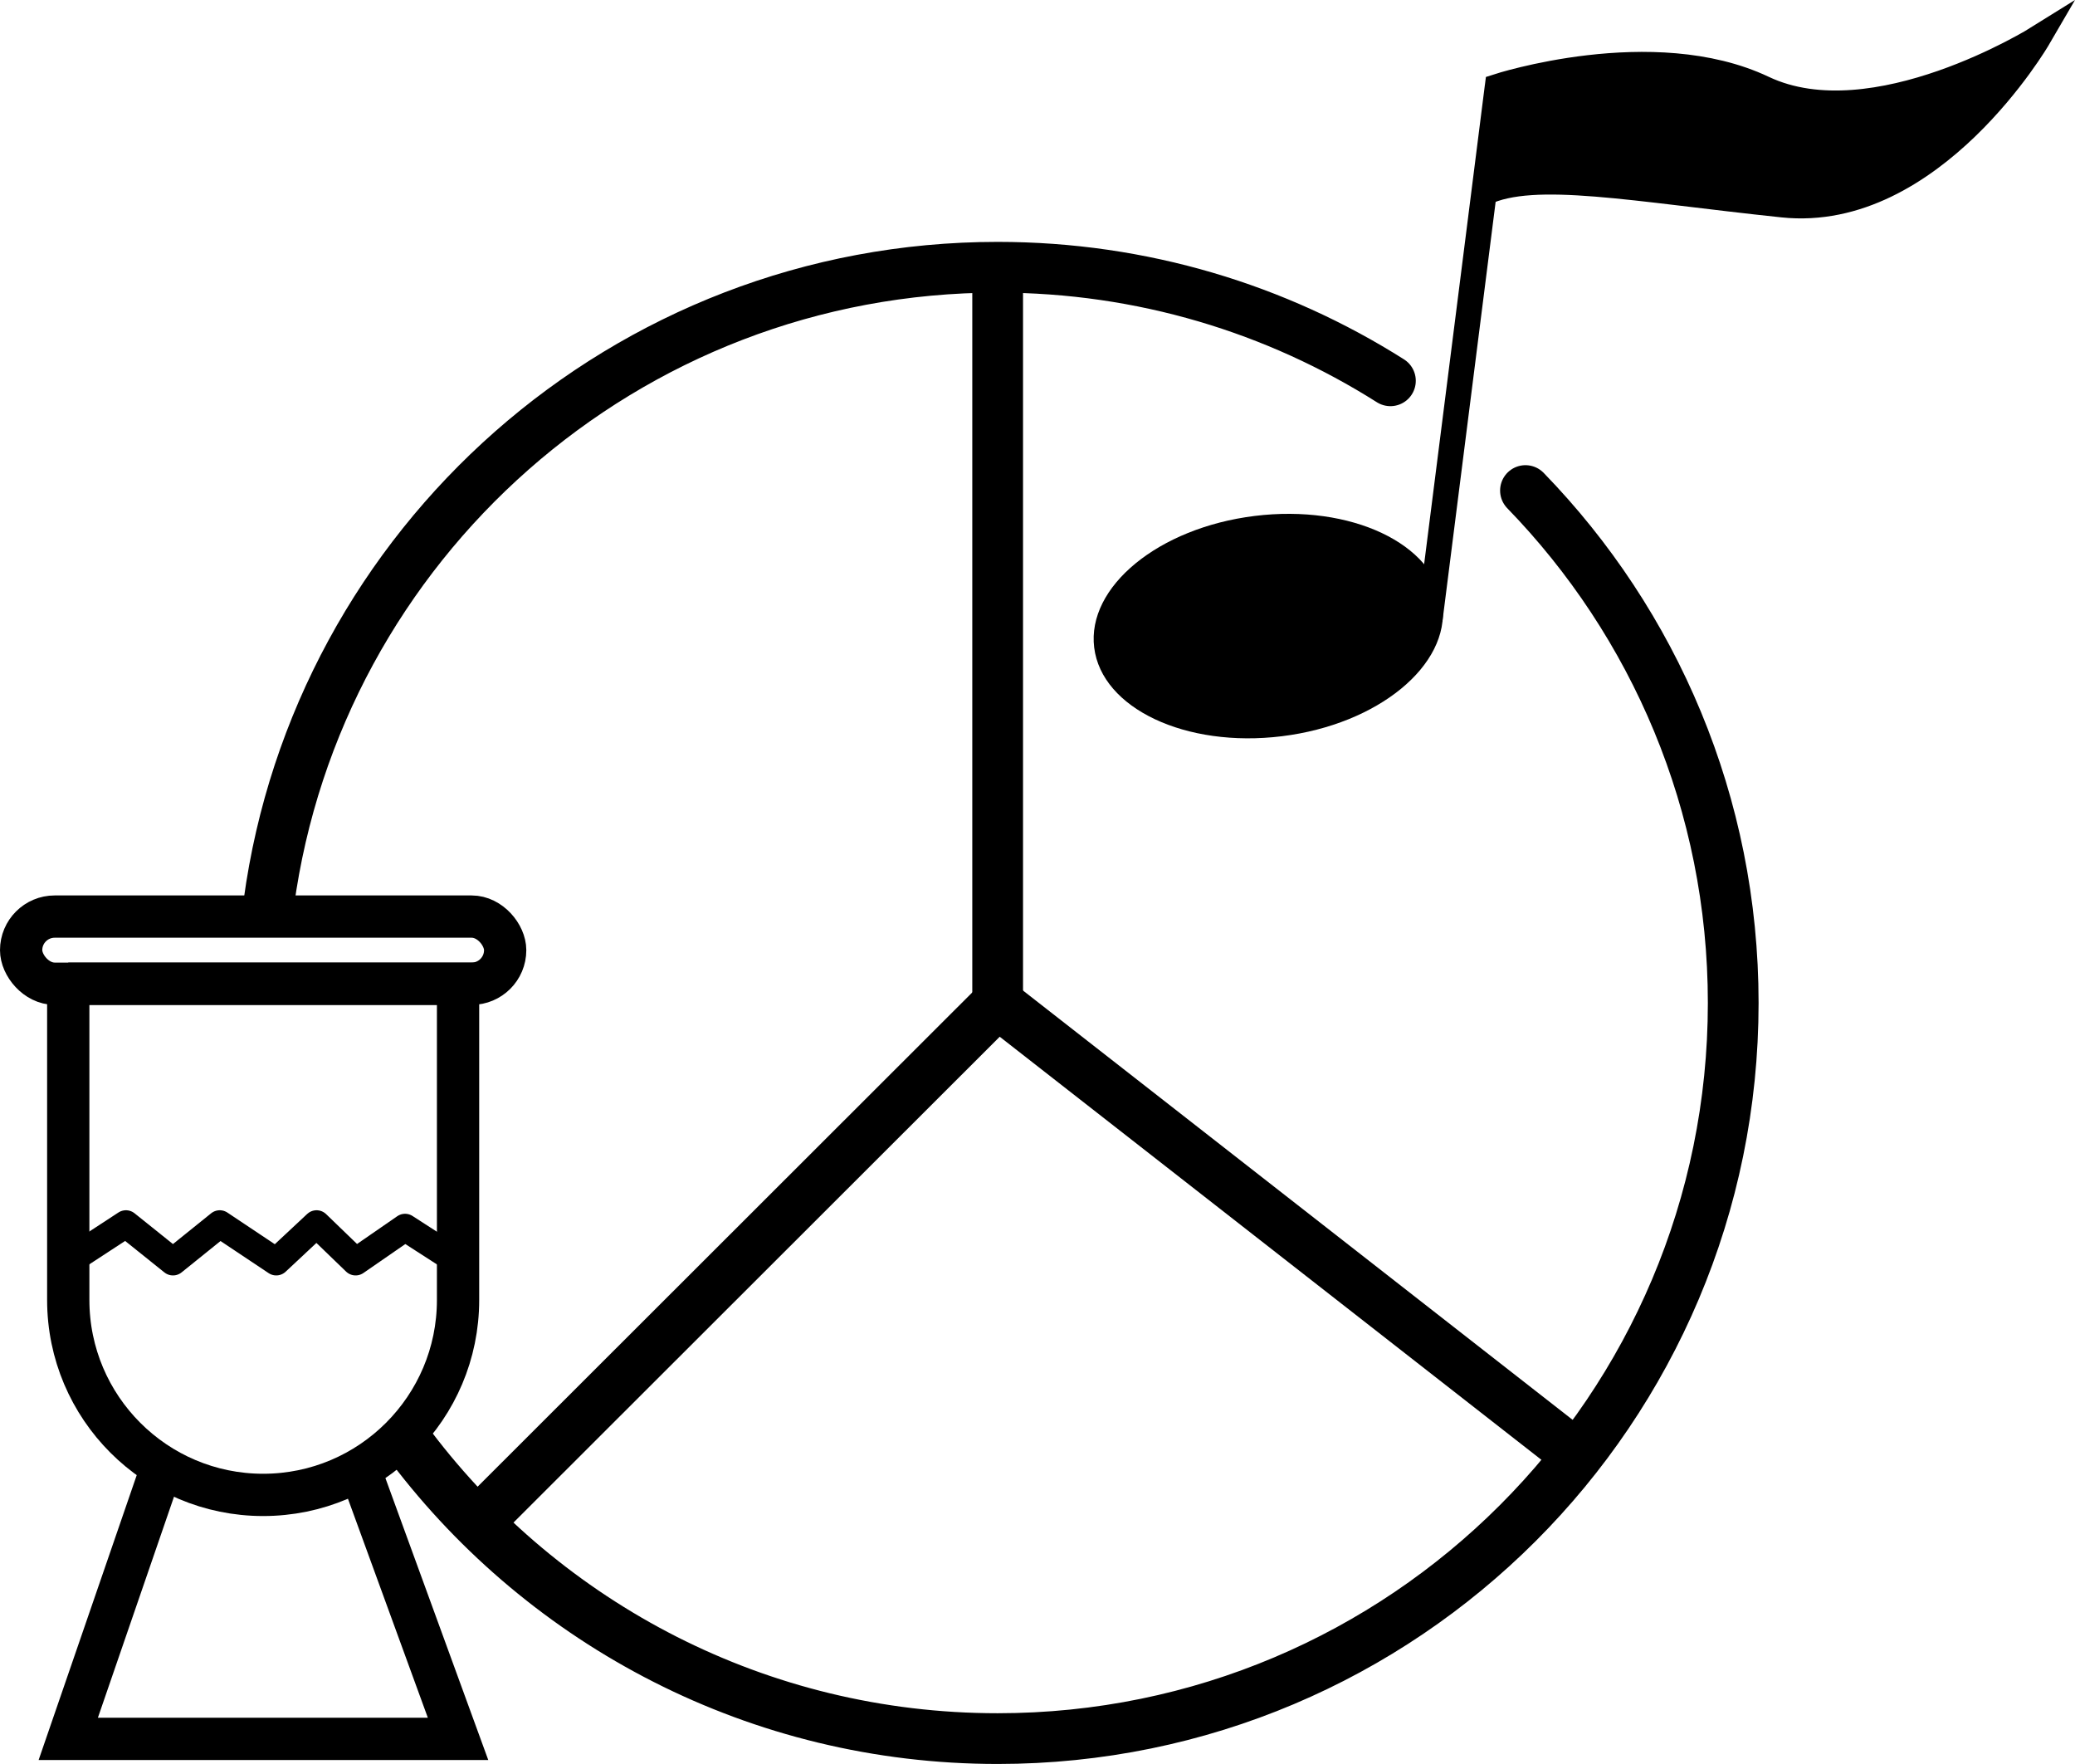 <?xml version="1.0" encoding="UTF-8"?>
<svg id="_Слой_1" data-name="Слой 1" xmlns="http://www.w3.org/2000/svg" viewBox="0 0 981.7 834.43">
  <defs>
    <style>
      .cls-1 {
        stroke-linejoin: round;
        stroke-width: 13px;
      }

      .cls-1, .cls-2, .cls-3, .cls-4 {
        fill: none;
      }

      .cls-1, .cls-2, .cls-3, .cls-4, .cls-5 {
        stroke: #000;
      }

      .cls-2 {
        stroke-linecap: round;
      }

      .cls-2, .cls-3 {
        stroke-width: 24px;
      }

      .cls-2, .cls-3, .cls-4, .cls-5 {
        stroke-miterlimit: 10;
      }

      .cls-4 {
        stroke-width: 20px;
      }

      .cls-5 {
        stroke-width: 12px;
      }
    </style>
  </defs>
  <path class="cls-2" d="M721.71,232.05c60.84,62.66,98.29,148.15,98.29,242.38,0,192.2-155.8,348-348,348-113.23,0-213.84-54.08-277.39-137.82"/>
  <path class="cls-2" d="M127.18,427.19c23.05-169.85,168.65-300.77,344.82-300.77,68.33,0,132.05,19.69,185.82,53.71"/>
  <polyline class="cls-3" points="225.81 720.38 472 474.43 746.28 688.63"/>
  <line class="cls-3" x1="472" y1="474.43" x2="472" y2="126.43"/>
  <path class="cls-4" d="M32.29,465.34H216.71v149.6c0,50.89-41.32,92.21-92.21,92.21h0c-50.89,0-92.21-41.32-92.21-92.21v-149.6h0Z"/>
  <rect class="cls-4" x="10" y="433.58" width="229" height="31.76" rx="15.88" ry="15.88"/>
  <polyline class="cls-4" points="76.65 693.78 32.29 822.57 216.71 822.57 170.89 696.99"/>
  <polyline class="cls-1" points="32.29 596.83 59.59 579 81.84 596.83 103.97 579 130.69 596.83 149.77 579 168.24 596.83 191.64 580.67 216.71 596.83"/>
  <ellipse cx="600.05" cy="296.16" rx="83" ry="52.5" transform="translate(-31.74 75.67) rotate(-7.03)"/>
  <path class="cls-5" d="M676.46,293.31l32.01-252.37s73.52-23.94,125.81,.84,130.03-23.83,130.03-23.83c0,0-50.26,86.34-120.89,78.91s-117.64-16.94-141.34-5.57l6.38-50.34"/>
</svg>